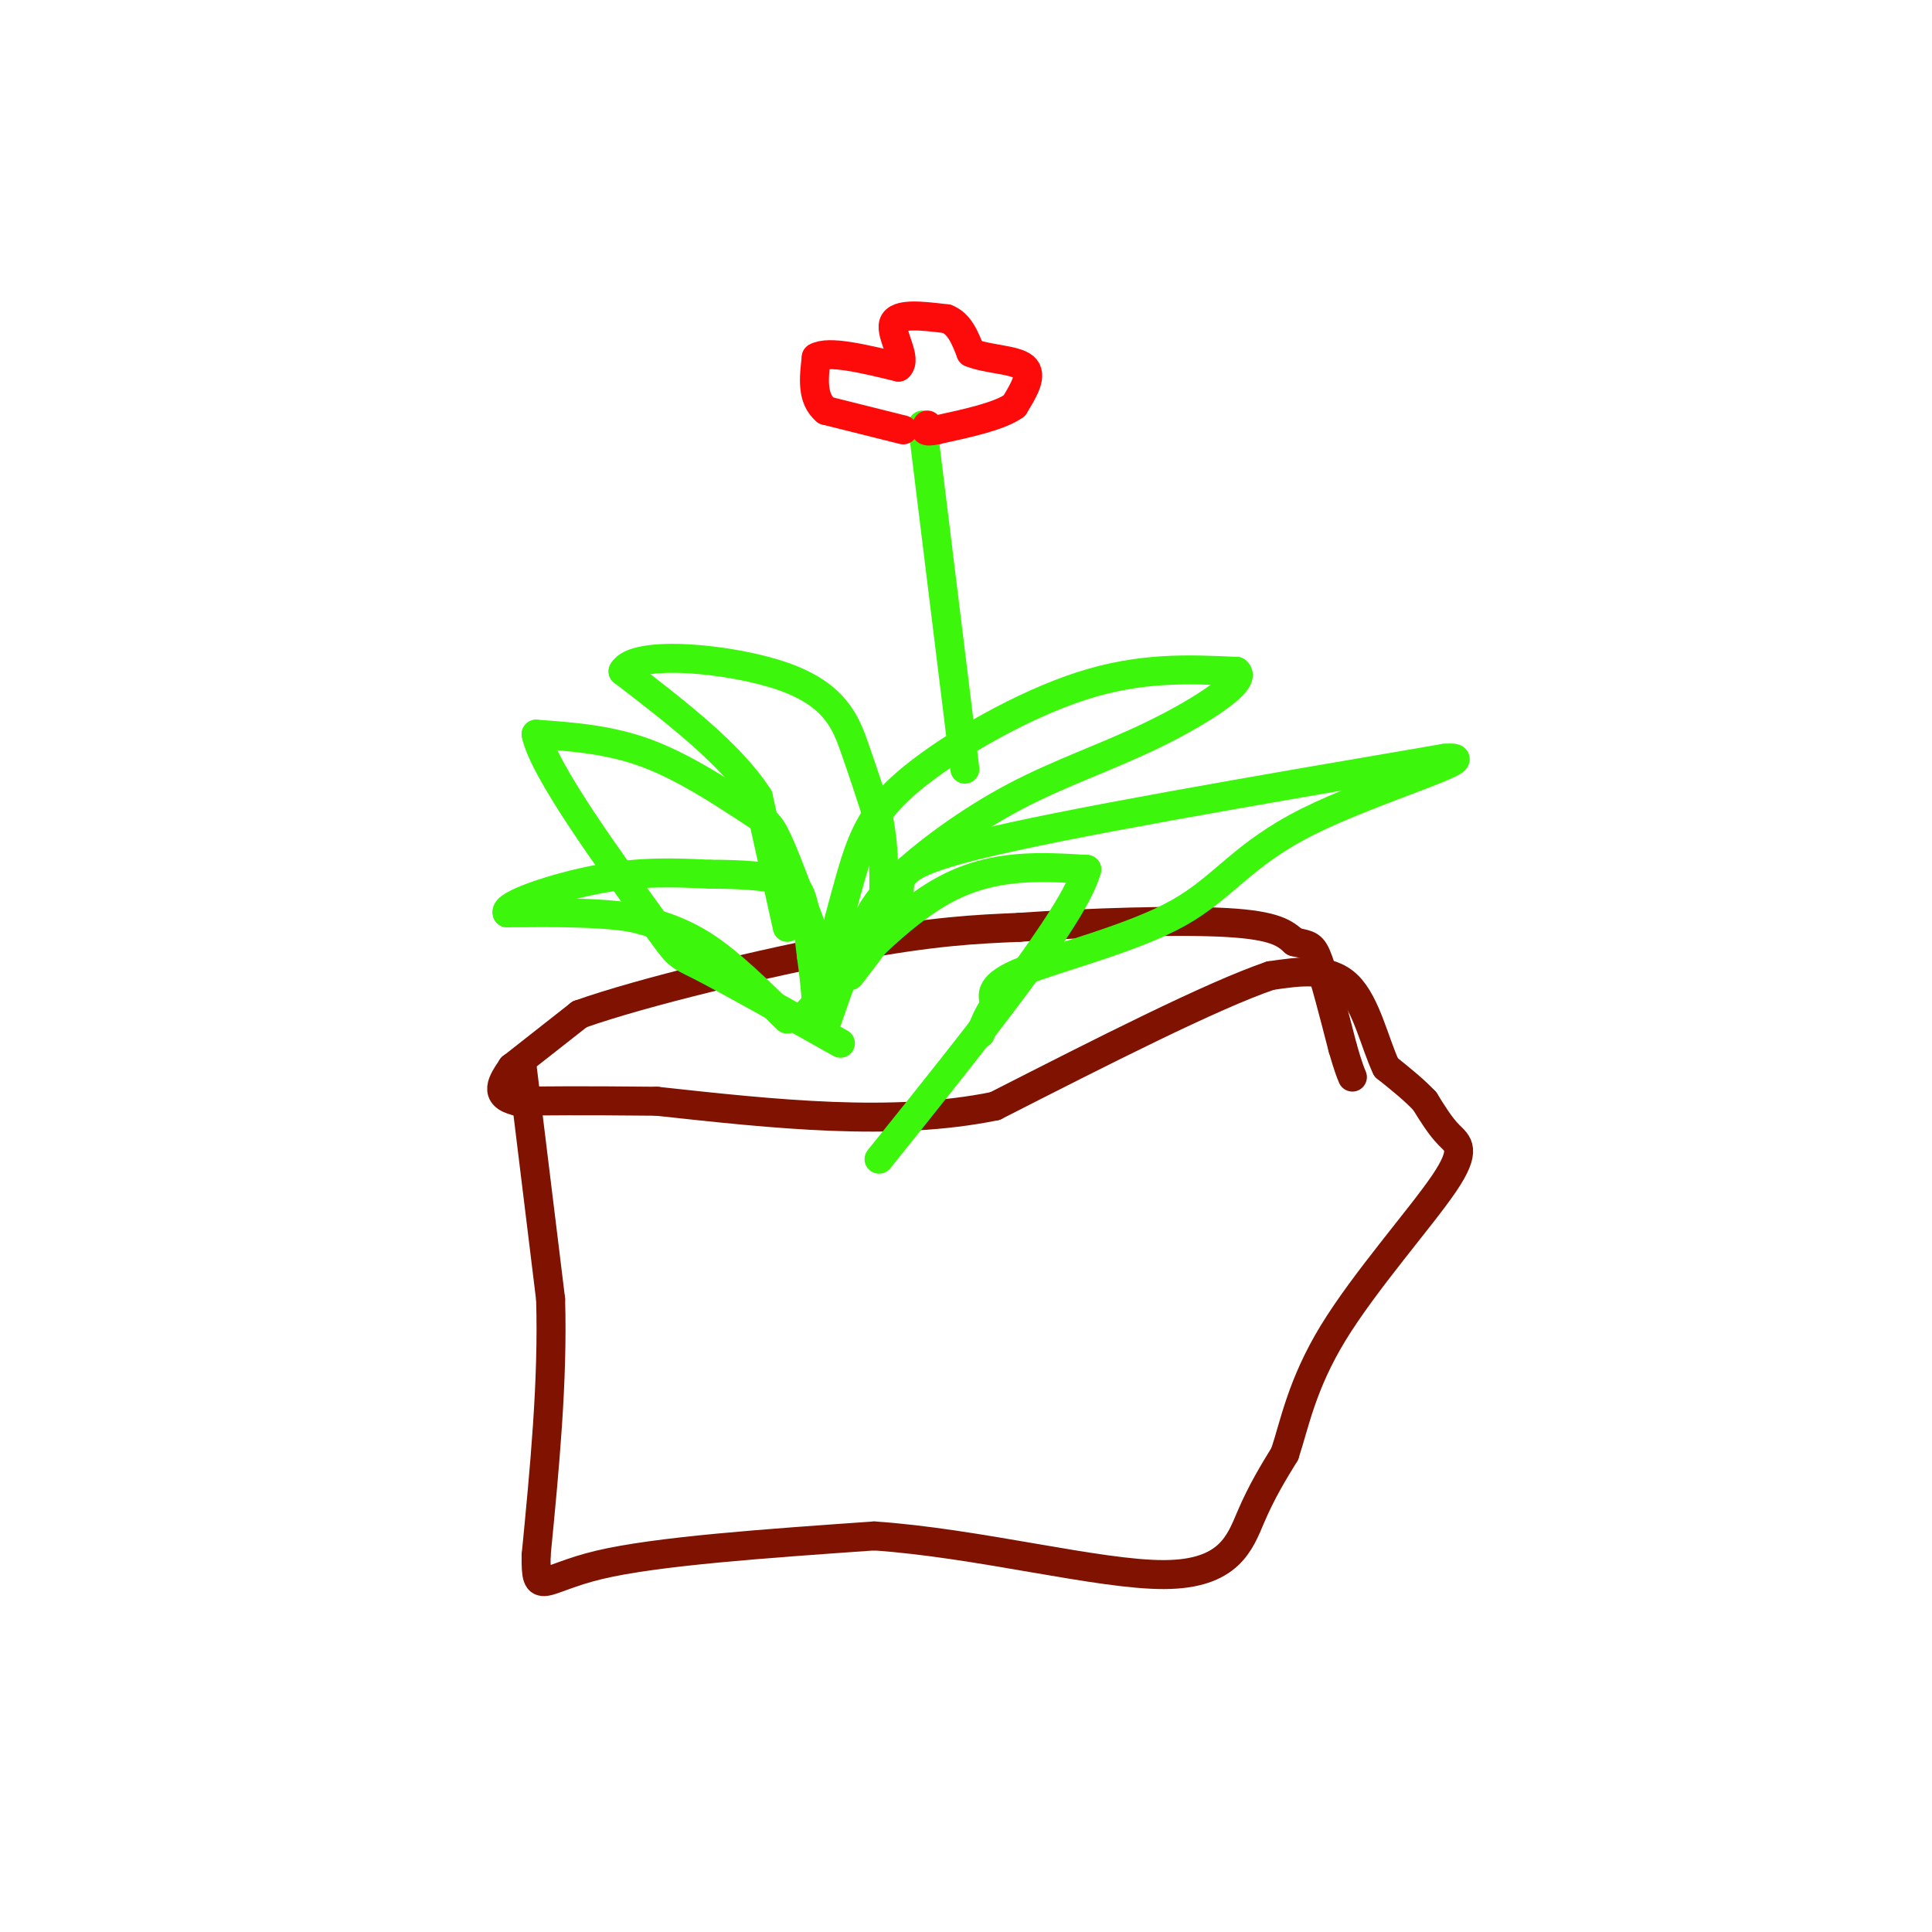 <svg viewBox='0 0 400 400' version='1.1' xmlns='http://www.w3.org/2000/svg' xmlns:xlink='http://www.w3.org/1999/xlink'><g fill='none' stroke='rgb(127,18,1)' stroke-width='6' stroke-linecap='round' stroke-linejoin='round'><path d='M108,220c0.000,0.000 6.000,49.000 6,49'/><path d='M114,269c0.500,17.000 -1.250,35.000 -3,53'/><path d='M111,322c-0.111,8.956 1.111,4.844 13,2c11.889,-2.844 34.444,-4.422 57,-6'/><path d='M181,318c21.405,1.440 46.417,8.042 60,8c13.583,-0.042 15.738,-6.726 18,-12c2.262,-5.274 4.631,-9.137 7,-13'/><path d='M266,301c1.986,-5.931 3.450,-14.260 10,-25c6.550,-10.740 18.187,-23.892 23,-31c4.813,-7.108 2.804,-8.174 1,-10c-1.804,-1.826 -3.402,-4.413 -5,-7'/><path d='M295,228c-2.167,-2.333 -5.083,-4.667 -8,-7'/><path d='M287,221c-2.311,-4.778 -4.089,-13.222 -8,-17c-3.911,-3.778 -9.956,-2.889 -16,-2'/><path d='M263,202c-12.167,4.167 -34.583,15.583 -57,27'/><path d='M206,229c-21.167,4.333 -45.583,1.667 -70,-1'/><path d='M136,228c-16.500,-0.167 -22.750,-0.083 -29,0'/><path d='M107,228c-5.000,-1.167 -3.000,-4.083 -1,-7'/><path d='M106,221c0.000,0.000 0.100,0.100 0.1,0.1'/><path d='M106,221c0.000,0.000 14.000,-11.000 14,-11'/><path d='M120,210c13.067,-4.644 38.733,-10.756 56,-14c17.267,-3.244 26.133,-3.622 35,-4'/><path d='M211,192c14.378,-1.022 32.822,-1.578 43,-1c10.178,0.578 12.089,2.289 14,4'/><path d='M268,195c3.067,0.711 3.733,0.489 5,4c1.267,3.511 3.133,10.756 5,18'/><path d='M278,217c1.167,4.000 1.583,5.000 2,6'/></g>
<g fill='none' stroke='rgb(60,246,12)' stroke-width='6' stroke-linecap='round' stroke-linejoin='round'><path d='M163,211c-5.833,-5.750 -11.667,-11.500 -17,-15c-5.333,-3.500 -10.167,-4.750 -15,-6'/><path d='M131,190c-6.833,-1.167 -16.417,-1.083 -26,-1'/><path d='M105,189c-0.844,-1.667 10.044,-5.333 19,-7c8.956,-1.667 15.978,-1.333 23,-1'/><path d='M147,181c6.452,-0.024 11.083,0.417 14,1c2.917,0.583 4.119,1.310 5,4c0.881,2.690 1.440,7.345 2,12'/><path d='M168,198c0.500,3.500 0.750,6.250 1,9'/><path d='M169,207c1.408,-3.290 4.429,-16.016 7,-25c2.571,-8.984 4.692,-14.226 13,-21c8.308,-6.774 22.802,-15.078 35,-19c12.198,-3.922 22.099,-3.461 32,-3'/><path d='M256,139c2.501,1.925 -7.247,8.238 -17,13c-9.753,4.762 -19.510,7.974 -29,13c-9.490,5.026 -18.711,11.864 -24,17c-5.289,5.136 -6.644,8.568 -8,12'/><path d='M178,194c-2.500,5.000 -4.750,11.500 -7,18'/><path d='M163,192c0.000,0.000 -6.000,-27.000 -6,-27'/><path d='M157,165c-5.667,-8.833 -16.833,-17.417 -28,-26'/><path d='M129,139c2.298,-4.512 22.042,-2.792 33,1c10.958,3.792 13.131,9.655 15,15c1.869,5.345 3.435,10.173 5,15'/><path d='M182,170c1.000,5.000 1.000,10.000 1,15'/><path d='M176,202c4.600,-5.933 9.200,-11.867 10,-16c0.800,-4.133 -2.200,-6.467 16,-11c18.200,-4.533 57.600,-11.267 97,-18'/><path d='M299,157c9.810,-0.823 -14.164,6.120 -28,13c-13.836,6.880 -17.533,13.699 -27,19c-9.467,5.301 -24.705,9.086 -32,12c-7.295,2.914 -6.648,4.957 -6,7'/><path d='M206,208c-1.500,2.167 -2.250,4.083 -3,6'/><path d='M168,192c-2.625,-7.119 -5.250,-14.238 -7,-18c-1.750,-3.762 -2.625,-4.167 -7,-7c-4.375,-2.833 -12.250,-8.095 -20,-11c-7.750,-2.905 -15.375,-3.452 -23,-4'/><path d='M111,152c1.333,7.286 16.167,27.500 23,37c6.833,9.500 5.667,8.286 11,11c5.333,2.714 17.167,9.357 29,16'/><path d='M166,211c10.083,-10.917 20.167,-21.833 30,-27c9.833,-5.167 19.417,-4.583 29,-4'/><path d='M225,180c-2.333,9.333 -22.667,34.667 -43,60'/><path d='M191,88c0.000,0.000 8.000,65.000 8,65'/><path d='M199,153c1.333,10.833 0.667,5.417 0,0'/></g>
<g fill='none' stroke='rgb(253,10,10)' stroke-width='6' stroke-linecap='round' stroke-linejoin='round'><path d='M187,89c0.000,0.000 -16.000,-4.000 -16,-4'/><path d='M171,85c-3.000,-2.500 -2.500,-6.750 -2,-11'/><path d='M169,74c2.500,-1.500 9.750,0.250 17,2'/><path d='M186,76c1.933,-1.644 -1.733,-6.756 -1,-9c0.733,-2.244 5.867,-1.622 11,-1'/><path d='M196,66c2.667,1.000 3.833,4.000 5,7'/><path d='M201,73c3.311,1.400 9.089,1.400 11,3c1.911,1.600 -0.044,4.800 -2,8'/><path d='M210,84c-3.000,2.167 -9.500,3.583 -16,5'/><path d='M194,89c-3.000,0.667 -2.500,-0.167 -2,-1'/></g>
</svg>